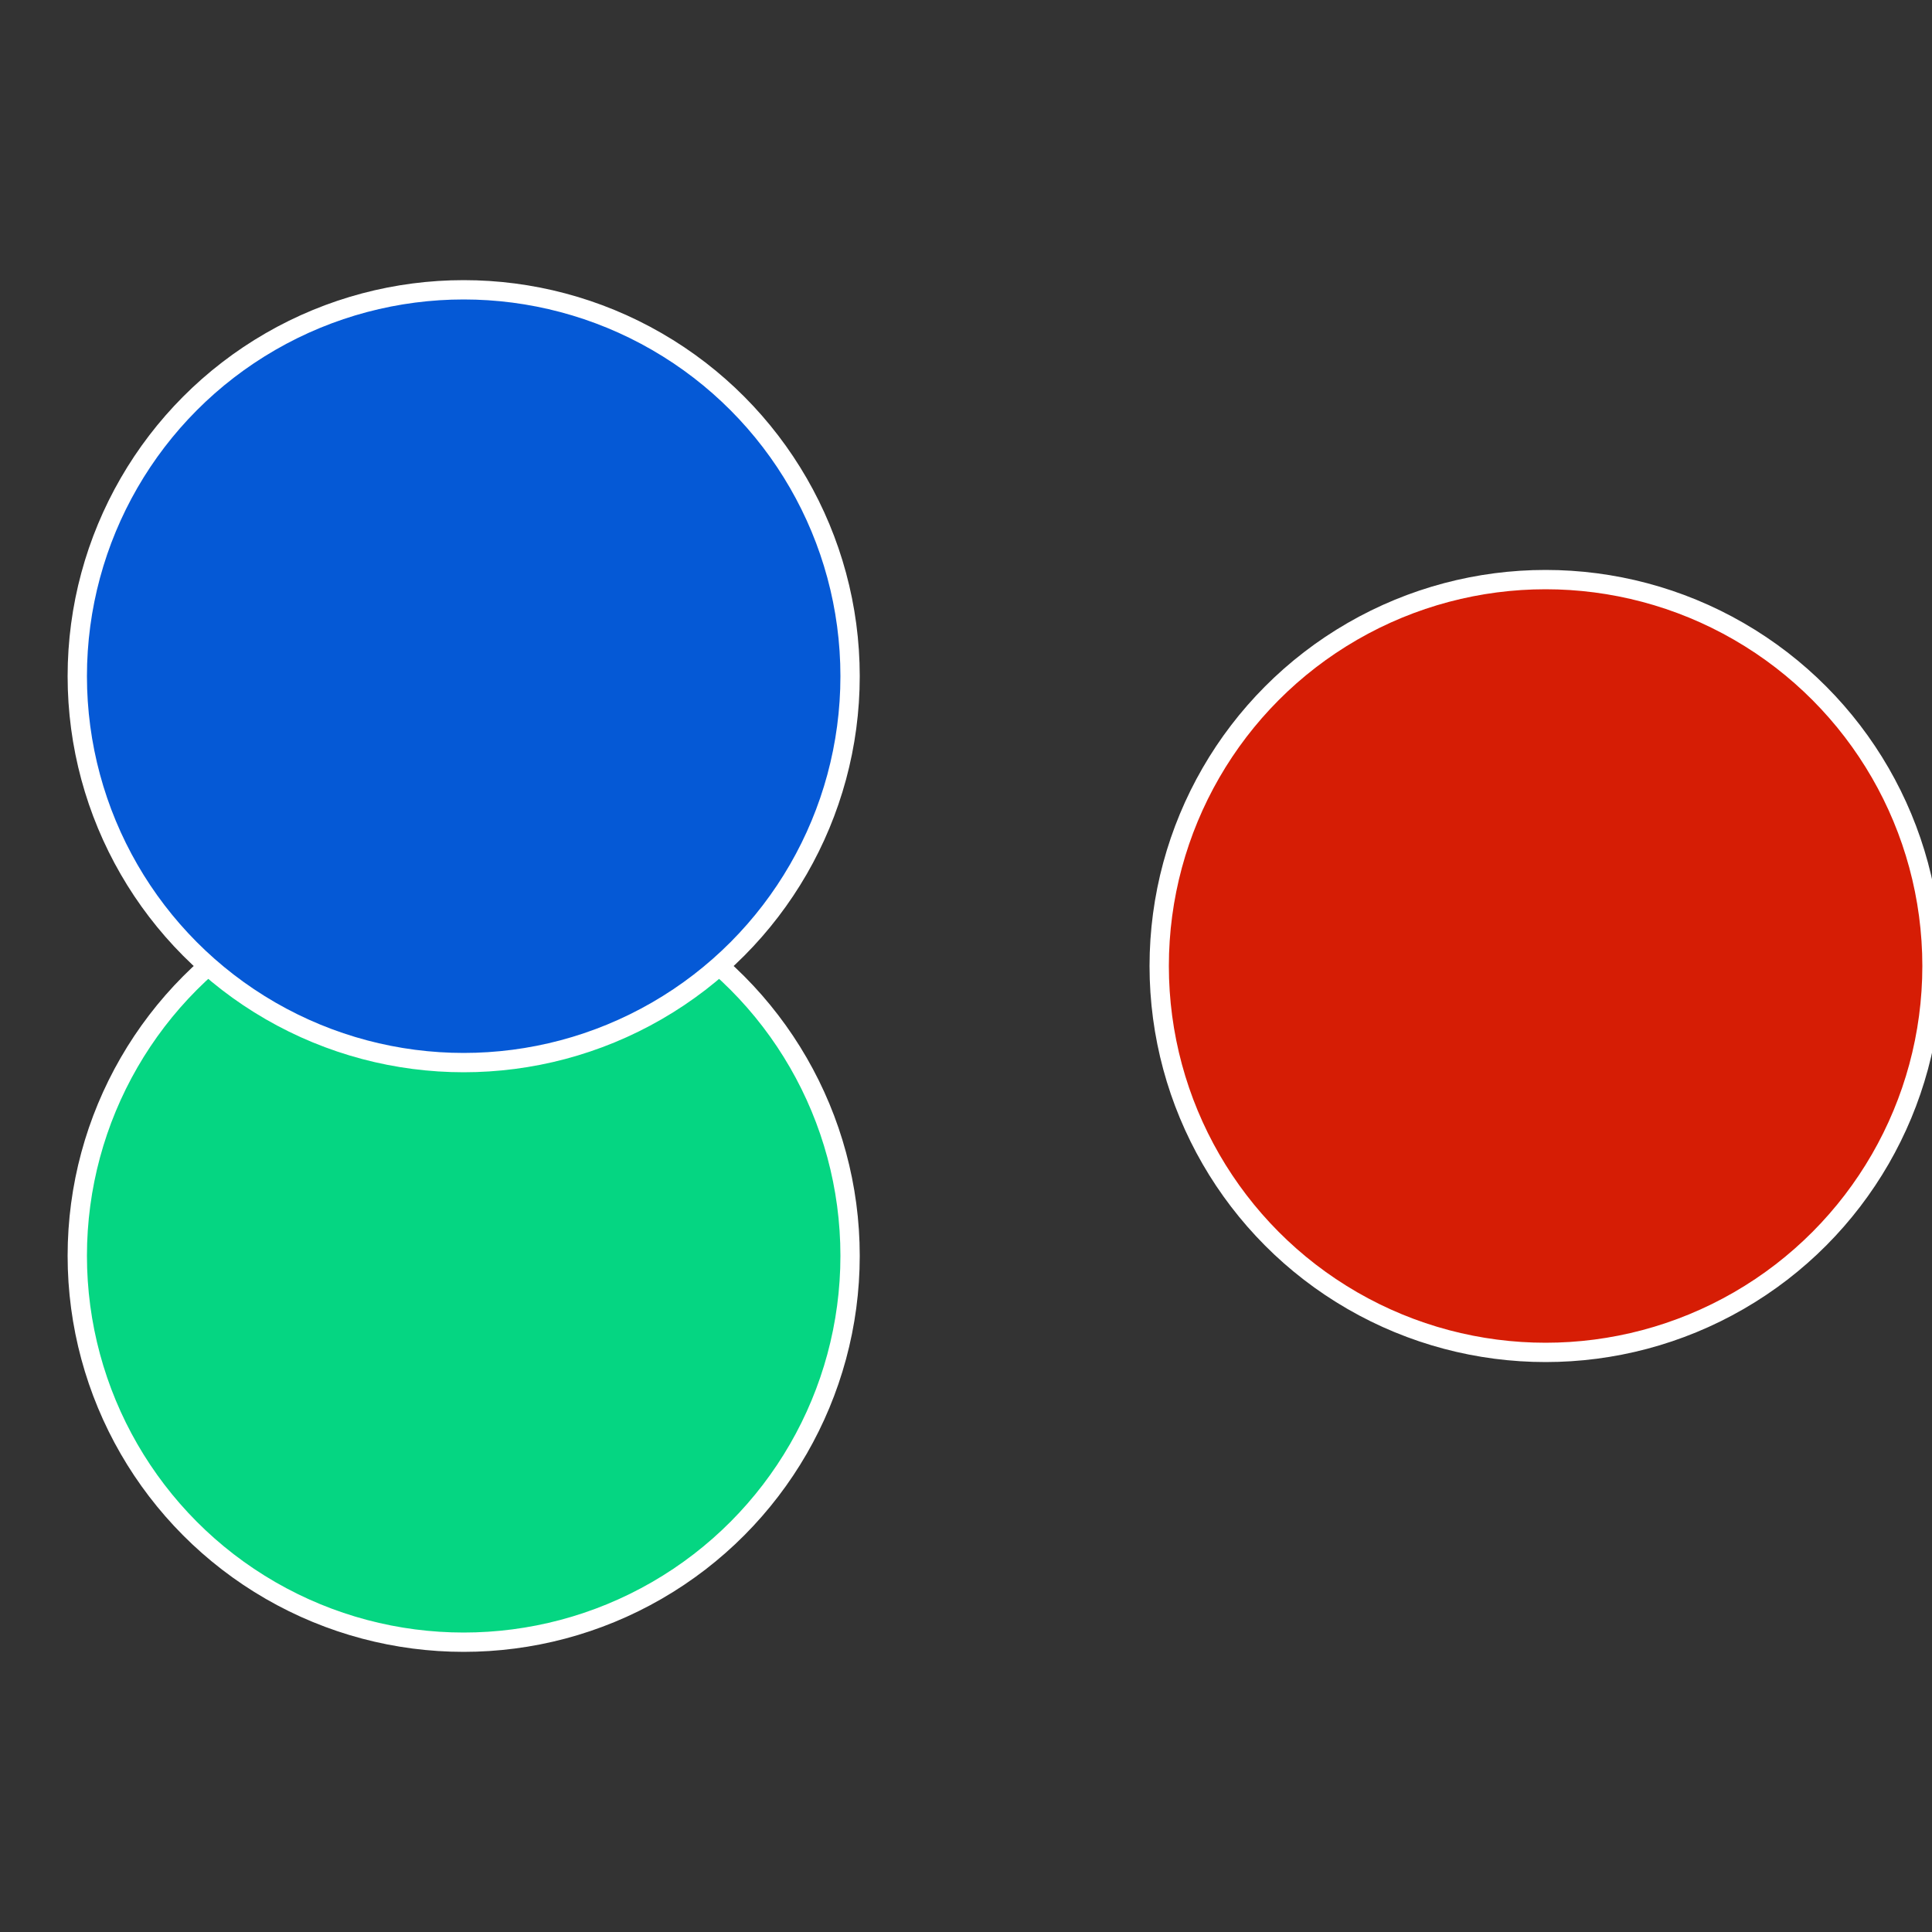 <?xml version="1.0" standalone="no"?>
<svg width="500" height="500" viewBox="-1 -1 2 2" xmlns="http://www.w3.org/2000/svg">
 
                <rect x="-1" y="-1" width="2" height="2" fill="#333333" stroke="none"/>
 
                <circle cx="0.6" cy="0" r="0.4" fill="#d61d05" stroke="#fff" stroke-width="1%" />
             
                <circle cx="-0.52" cy="0.3" r="0.4" fill="#05d682" stroke="#fff" stroke-width="1%" />
             
                <circle cx="-0.52" cy="-0.3" r="0.4" fill="#0559d6" stroke="#fff" stroke-width="1%" />
            </svg>
